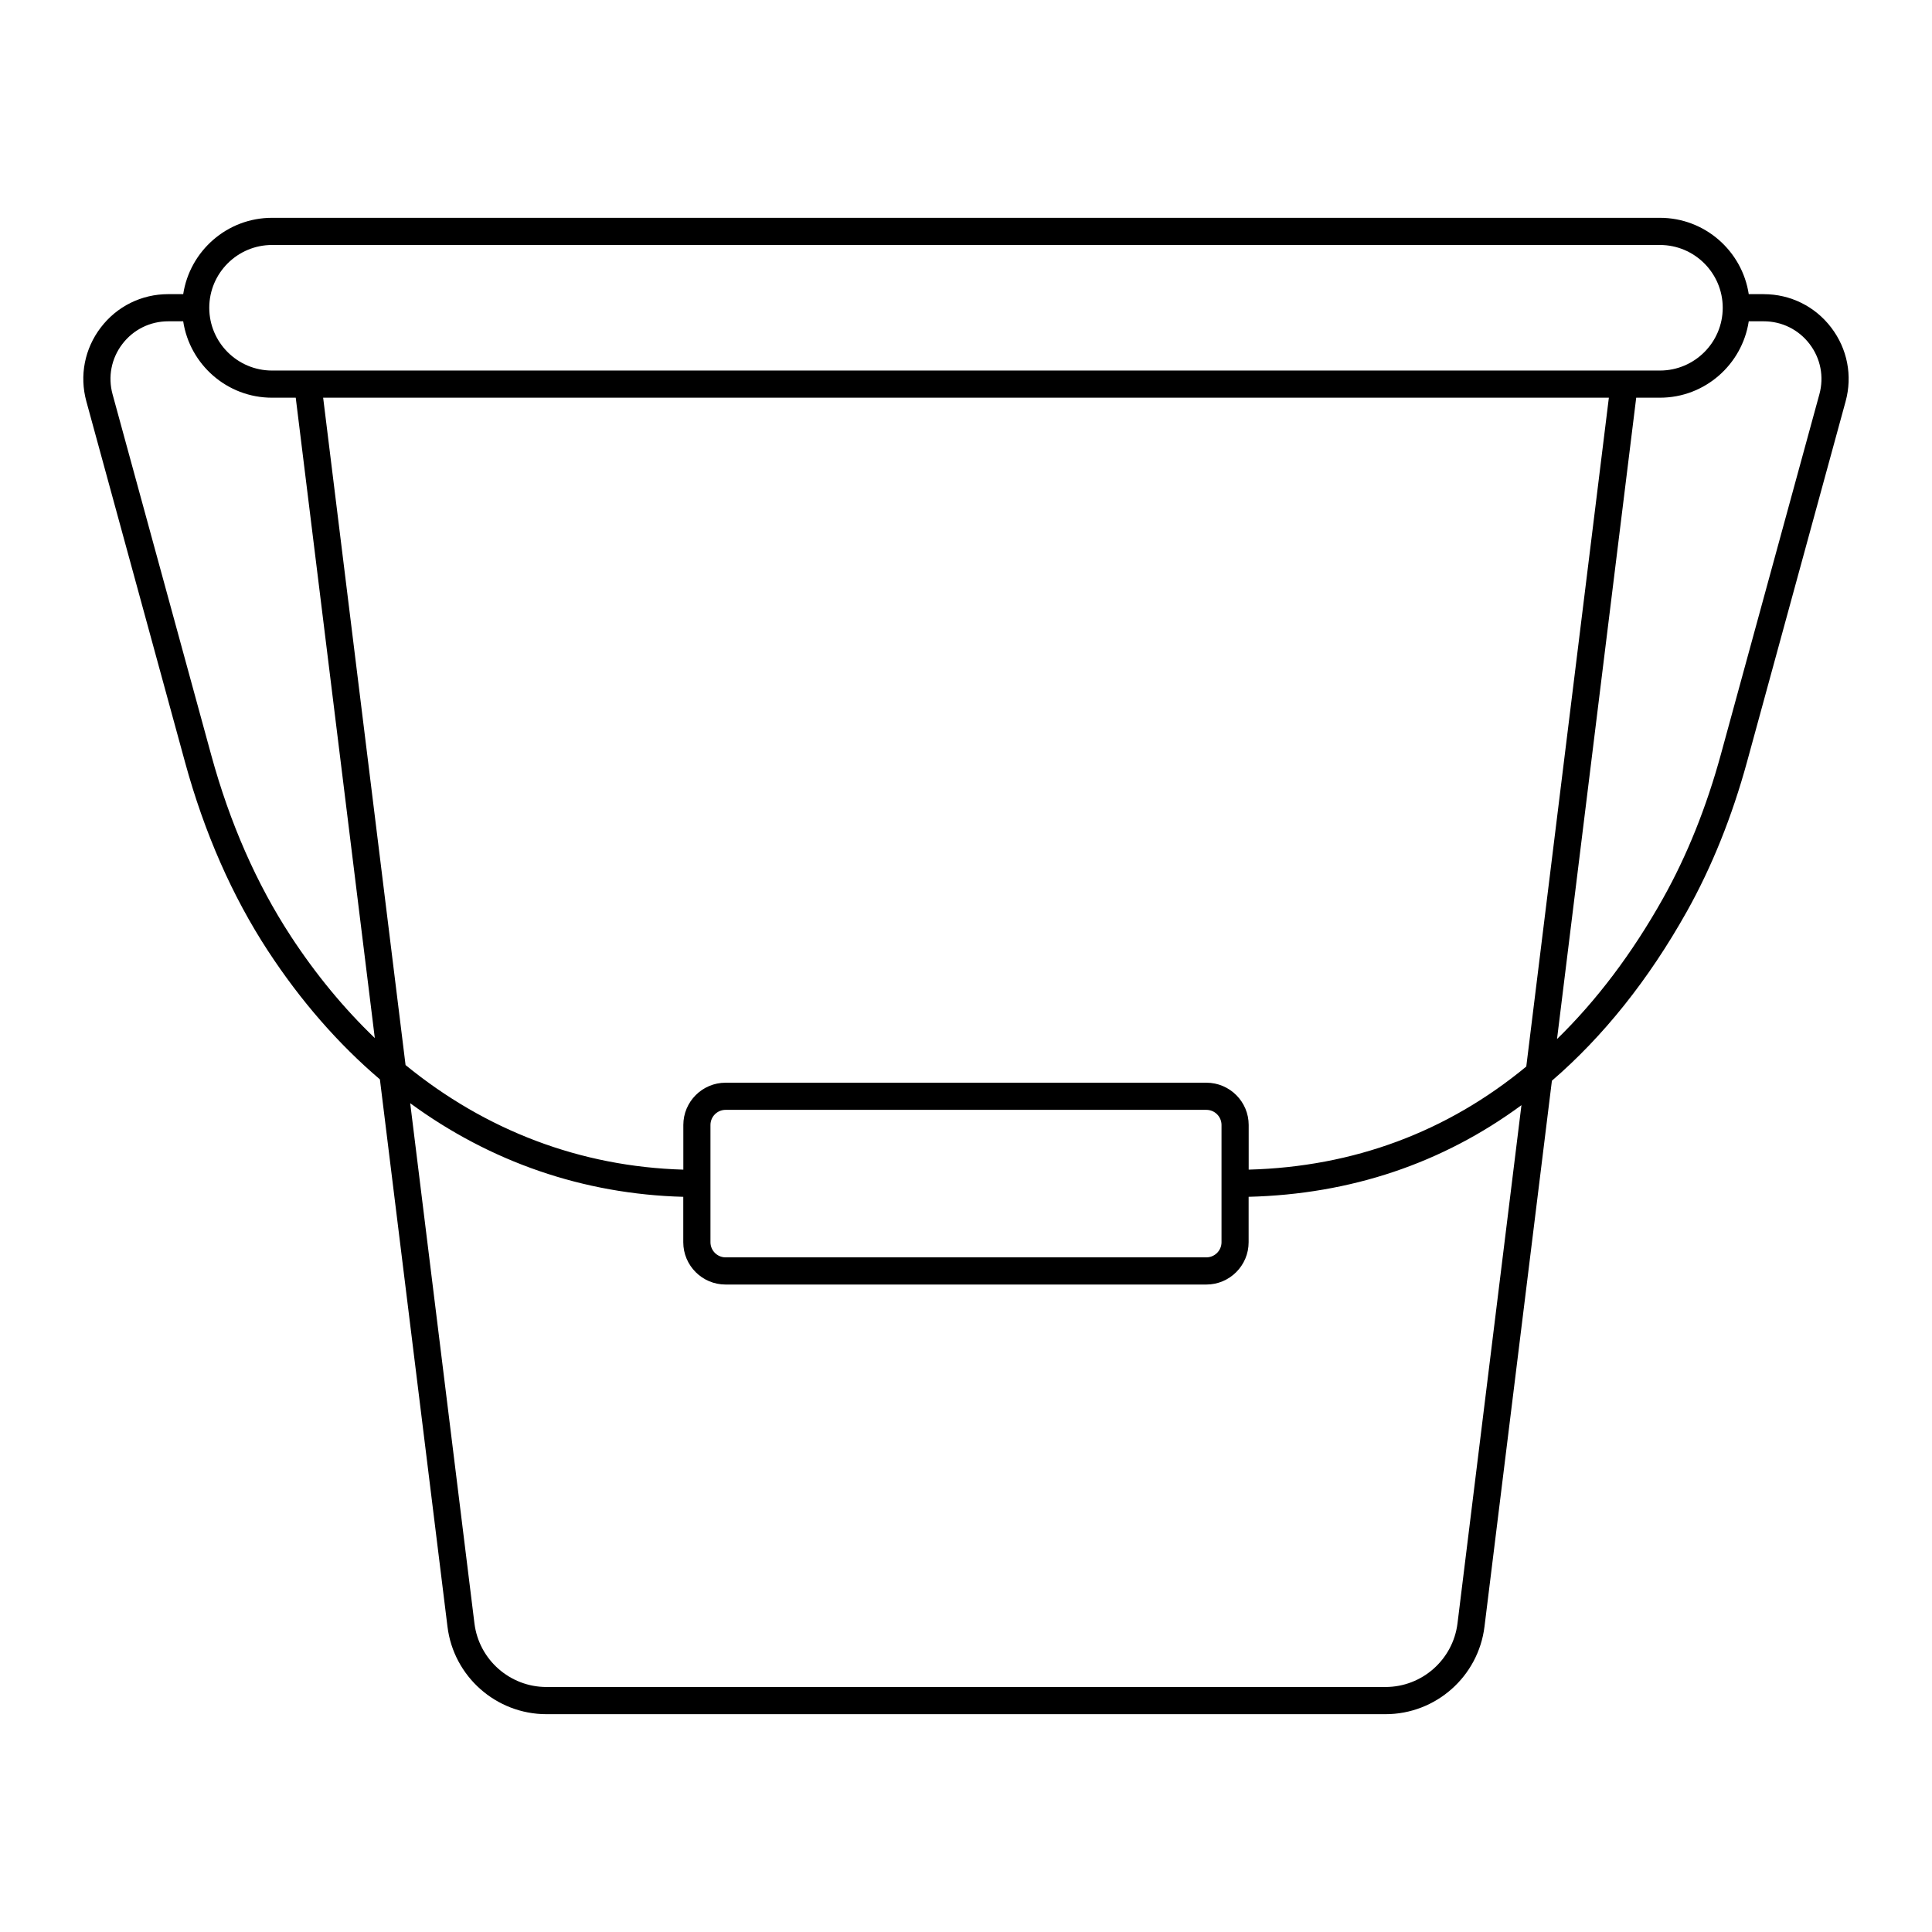 <?xml version="1.0" encoding="UTF-8"?>
<!-- Uploaded to: ICON Repo, www.svgrepo.com, Generator: ICON Repo Mixer Tools -->
<svg fill="#000000" width="800px" height="800px" version="1.1" viewBox="144 144 512 512" xmlns="http://www.w3.org/2000/svg">
 <path d="m611.4 221.95h-3.965c-1.75-11.43-11.617-20.227-23.531-20.227h-367.82c-11.91 0-21.781 8.793-23.531 20.227h-3.965c-7.074 0-13.594 3.223-17.883 8.848-4.289 5.621-5.684 12.762-3.816 19.582l26.148 95.609c5.113 18.695 12.508 35.516 21.973 49.992 8.688 13.289 18.66 24.68 29.668 34.066l17.91 145.04c1.629 13.219 12.906 23.188 26.227 23.188h222.36c13.32 0 24.594-9.969 26.227-23.188l17.867-144.68c13.59-11.73 25.594-26.695 35.75-44.824 6.625-11.824 12.008-25.211 15.988-39.785l26.094-95.41c1.867-6.82 0.477-13.957-3.816-19.582-4.289-5.625-10.809-8.848-17.883-8.848zm-395.31-13.027h367.82c9.156 0 16.605 7.438 16.633 16.59 0 0.012-0.008 0.023-0.008 0.039 0 0.016 0.008 0.027 0.008 0.043-0.02 9.16-7.473 16.602-16.633 16.602h-367.82c-9.164 0-16.613-7.445-16.633-16.602 0-0.016 0.008-0.027 0.008-0.043 0-0.012-0.008-0.023-0.008-0.039 0.027-9.152 7.473-16.59 16.633-16.59zm332.39 217.72c-20.957 17.309-45.766 26.582-73.566 27.32v-11.828c0-6.18-5.027-11.207-11.207-11.207h-127.41c-6.18 0-11.207 5.027-11.207 11.207v11.832c-27.238-0.777-52.367-10.355-73.613-27.719l-21.84-176.86h340.73zm-80.766 15.492v31.066c0 2.211-1.801 4.012-4.012 4.012h-127.41c-2.211 0-4.012-1.801-4.012-4.012v-31.066c0-2.211 1.801-4.012 4.012-4.012h127.41c2.215 0 4.012 1.801 4.012 4.012zm-246.68-50.094c-9.055-13.848-16.141-29.98-21.055-47.949l-26.148-95.609c-1.27-4.641-0.324-9.492 2.594-13.316 2.918-3.824 7.352-6.019 12.164-6.019h3.961c1.738 11.441 11.613 20.246 23.535 20.246h6.289l20.953 169.7c-8.137-7.805-15.613-16.832-22.293-27.047zm309.22 182.16c-1.188 9.617-9.387 16.871-19.082 16.871h-222.36c-9.691 0-17.895-7.25-19.082-16.871l-17.023-137.84c21.238 15.562 45.848 24.098 72.367 24.809v12.039c0 6.18 5.027 11.207 11.207 11.207h127.41c6.18 0 11.207-5.027 11.207-11.207v-12.043c27.023-0.676 51.375-8.871 72.301-24.285zm95.902-325.72-26.098 95.41c-3.828 14.008-8.984 26.852-15.328 38.168-8.18 14.598-17.594 27.051-28.105 37.305l20.988-169.97h6.289c11.918 0 21.793-8.805 23.535-20.246h3.961c4.812 0 9.246 2.191 12.164 6.019 2.918 3.824 3.863 8.676 2.594 13.316z"/>
</svg>